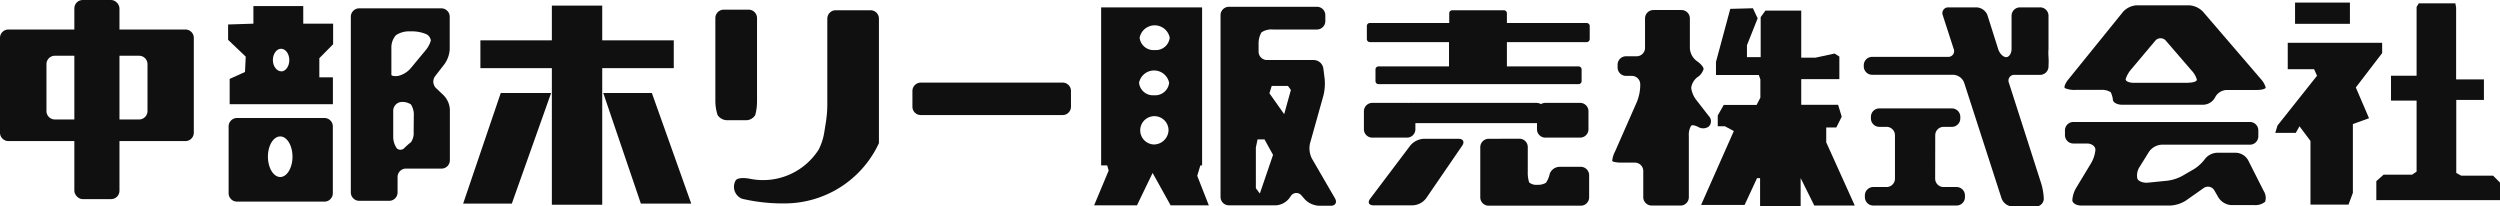 <svg xmlns="http://www.w3.org/2000/svg" viewBox="0 0 338.99 27.95"><defs><style>.cls-1{fill:#101010;}</style></defs><title>アセット 1</title><g id="レイヤー_2" data-name="レイヤー 2"><g id="レイヤー_1-2" data-name="レイヤー 1"><path class="cls-1" d="M25.15,4h-24A1.14,1.14,0,0,0,0,5.09V18a1.14,1.14,0,0,0,1.13,1.13h24A1.14,1.14,0,0,0,26.28,18V5.09A1.14,1.14,0,0,0,25.15,4M20,15.07a1.14,1.14,0,0,1-1.13,1.13H7.43A1.14,1.14,0,0,1,6.3,15.07V8.69A1.14,1.14,0,0,1,7.43,7.56H18.85A1.14,1.14,0,0,1,20,8.69Z"/><rect class="cls-1" x="10.08" width="6.12" height="27" rx="1.13" ry="1.13"/><path class="cls-1" d="M45.17,6V3.21H41.12V.82H34.36V3.21l-3.43.11V5.4l2.39,2.28-.1,2.08-2.08.94v3.43h14V10.49H43.3V7.89Zm-7,3.67C37.54,9.69,37,9,37,8.15s.5-1.54,1.11-1.54,1.12.69,1.12,1.54-.5,1.54-1.12,1.54"/><path class="cls-1" d="M44,16H32.16A1.14,1.14,0,0,0,31,17.13V26.2a1.14,1.14,0,0,0,1.13,1.14H44a1.14,1.14,0,0,0,1.13-1.14V17.13A1.14,1.14,0,0,0,44,16m-6,8c-.92,0-1.67-1.24-1.67-2.76S37.08,18.5,38,18.5s1.66,1.24,1.66,2.75S38.91,24,38,24"/><path class="cls-1" d="M60.28,8.68a3.87,3.87,0,0,0,.7-2V2.26a1.14,1.14,0,0,0-1.13-1.13H48.7a1.14,1.14,0,0,0-1.13,1.13V26.1a1.14,1.14,0,0,0,1.13,1.13h4.08a1.14,1.14,0,0,0,1.13-1.13V24A1.14,1.14,0,0,1,55,22.86h4.81A1.13,1.13,0,0,0,61,21.73V14.84a3,3,0,0,0-.83-1.9l-1-.95A1.24,1.24,0,0,1,59,10.33Zm-4.19,9.2a2.18,2.18,0,0,1-.36,1.4,8.94,8.94,0,0,0-.91.8.73.73,0,0,1-1,.05,2.69,2.69,0,0,1-.5-1.62V15.05a1.2,1.2,0,0,1,1-1.21,2.09,2.09,0,0,1,1.4.32,2.58,2.58,0,0,1,.39,1.52Zm1.57-11-2,2.41a3.25,3.25,0,0,1-1.66,1c-.51.08-.93,0-.93-.16V6.43a2.46,2.46,0,0,1,.62-1.66,3.19,3.19,0,0,1,1.76-.52h.43a5.06,5.06,0,0,1,1.87.36,1.1,1.1,0,0,1,.67.89,3.72,3.72,0,0,1-.77,1.39"/><rect class="cls-1" x="65.14" y="5.47" width="26.22" height="3.77"/><rect class="cls-1" x="74.83" y="0.76" width="6.83" height="27"/><polygon class="cls-1" points="67.9 12.61 74.73 12.61 69.4 27.61 62.8 27.61 67.9 12.61"/><polygon class="cls-1" points="86.9 27.61 93.73 27.61 88.39 12.61 81.8 12.61 86.9 27.61"/><path class="cls-1" d="M97.3,15.6A6.33,6.33,0,0,1,97,13.76V2.44a1.14,1.14,0,0,1,1.13-1.13h3.38a1.14,1.14,0,0,1,1.14,1.13V13.76a7.21,7.21,0,0,1-.24,1.84,1.47,1.47,0,0,1-1.36.7H98.71a1.59,1.59,0,0,1-1.41-.7"/><path class="cls-1" d="M113.31,1.39a1.14,1.14,0,0,0-1.13,1.13V14.31a16.93,16.93,0,0,1-.19,2.25l-.26,1.61a8,8,0,0,1-.72,2.11,8.94,8.94,0,0,1-9.12,4s-1.64-.39-2.12.16a1.74,1.74,0,0,0,.85,2.51,24.23,24.23,0,0,0,6,.63,14.1,14.1,0,0,0,12.56-8.17V2.52A1.14,1.14,0,0,0,118,1.39Z"/><path class="cls-1" d="M124.85,11.2h19.24a1.13,1.13,0,0,1,1.13,1.13v2.14a1.13,1.13,0,0,1-1.13,1.13H124.85a1.13,1.13,0,0,1-1.13-1.13V12.34A1.14,1.14,0,0,1,124.85,11.2Z"/><polygon class="cls-1" points="148.36 27.84 154.17 27.84 156.29 23.45 158.73 27.84 163.91 27.84 162.34 23.84 162.81 22.27 150.09 22.27 150.33 23.13 148.36 27.84"/><path class="cls-1" d="M149.31,22.43H163V1H149.31Zm7.14-2.84a1.92,1.92,0,1,1,2-1.92,2,2,0,0,1-2,1.92m0-6.67a1.9,1.9,0,0,1-2-1.69,2.08,2.08,0,0,1,4.08,0,1.9,1.9,0,0,1-2,1.69m0-6.13a1.89,1.89,0,0,1-2-1.68,2.08,2.08,0,0,1,4.08,0,1.89,1.89,0,0,1-2,1.68"/><path class="cls-1" d="M181,26.86l-3.1-5.34a3.09,3.09,0,0,1-.27-2.07l1.83-6.53a6.9,6.9,0,0,0,.16-2.22l-.18-1.43a1.34,1.34,0,0,0-1.28-1.13h-6.37A1.14,1.14,0,0,1,170.66,7v-1a3,3,0,0,1,.39-1.61A2.39,2.39,0,0,1,172.58,4h6a1.14,1.14,0,0,0,1.13-1.13v-.8A1.14,1.14,0,0,0,178.63.92h-12a1.14,1.14,0,0,0-1.13,1.13V26.71a1.13,1.13,0,0,0,1.13,1.13H173a2.47,2.47,0,0,0,1.79-.92l.25-.35a.88.88,0,0,1,1.42-.08l.52.59a2.87,2.87,0,0,0,1.9.82l1.58,0c.62,0,.87-.47.56-1m-10.19-.66-.54-.71V20l.23-1.1h.94L172.62,21Zm3.3-10.76-2-2.83.31-1h2.2l.4.55Z"/><path class="cls-1" d="M215.15,3.12H204.33V1.8a.41.41,0,0,0-.41-.41h-7a.41.41,0,0,0-.41.41V3.12H185.74a.4.4,0,0,0-.4.4V5.3a.41.41,0,0,0,.4.41h10.74V9h-9.56a.42.42,0,0,0-.41.41V11a.41.41,0,0,0,.41.41h27.13a.41.41,0,0,0,.41-.41V9.41a.42.42,0,0,0-.41-.41h-9.72V5.71h10.82a.42.42,0,0,0,.41-.41V3.52a.41.41,0,0,0-.41-.4"/><path class="cls-1" d="M186.08,13.95h4.71a1.13,1.13,0,0,1,1.13,1.13v2.45a1.13,1.13,0,0,1-1.13,1.13h-4.72a1.13,1.13,0,0,1-1.13-1.13V15.08A1.14,1.14,0,0,1,186.08,13.95Z"/><rect class="cls-1" x="189.97" y="13.95" width="19.55" height="2.75" rx="1.13" ry="1.13"/><path class="cls-1" d="M209.55,13.95h4.71a1.13,1.13,0,0,1,1.13,1.13v2.45a1.13,1.13,0,0,1-1.13,1.13h-4.72a1.13,1.13,0,0,1-1.13-1.13V15.08A1.14,1.14,0,0,1,209.55,13.95Z"/><path class="cls-1" d="M198.27,19.75c.35-.51.13-.93-.49-.93h-4.72a2.58,2.58,0,0,0-1.82.9l-5.45,7.22c-.38.5-.18.9.44.9h5.35a2.42,2.42,0,0,0,1.78-.93Z"/><path class="cls-1" d="M201.85,18.82A1.14,1.14,0,0,0,200.72,20v6.76a1.13,1.13,0,0,0,1.13,1.13h12.5a1.13,1.13,0,0,0,1.13-1.13v-3a1.14,1.14,0,0,0-1.13-1.14h-2.84a1.45,1.45,0,0,0-1.37.94,3.52,3.52,0,0,1-.51,1.22,2.13,2.13,0,0,1-1.18.28,1.54,1.54,0,0,1-1.1-.32,4.29,4.29,0,0,1-.19-1.45V19.94A1.13,1.13,0,0,0,206,18.81Z"/><path class="cls-1" d="M224.19,1.36a1.14,1.14,0,0,0-1.13,1.13v4a1.14,1.14,0,0,1-1.13,1.14h-1.45a1.14,1.14,0,0,0-1.14,1.13v.4a1.14,1.14,0,0,0,1.14,1.13h.8a1.14,1.14,0,0,1,1.13,1.14v.23a6.2,6.2,0,0,1-.46,2.17L219,20.53a3.46,3.46,0,0,0-.39,1.27c0,.14.6.25,1.22.25h1.85a1.14,1.14,0,0,1,1.14,1.13v3.55A1.14,1.14,0,0,0,224,27.87h4A1.14,1.14,0,0,0,229,26.73V18.41a2.31,2.31,0,0,1,.32-1.37c.18-.14.62,0,1,.2a1.31,1.31,0,0,0,1.38-.08,1,1,0,0,0,0-1.43l-1.68-2.16a3.39,3.39,0,0,1-.7-1.66,2.2,2.2,0,0,1,.81-1.42A2,2,0,0,0,231,9.36c0-.27-.42-.75-.93-1.09a2.31,2.31,0,0,1-.93-1.74v-4A1.14,1.14,0,0,0,228,1.36Z"/><polygon class="cls-1" points="234.62 1.2 232.68 8.39 232.68 10.17 238.49 10.17 238.7 10.77 238.7 13.24 238.19 14.23 233.73 14.23 232.92 15.66 232.92 17.12 233.89 17.12 235.1 17.77 230.66 27.79 236.56 27.79 238.25 24.15 238.66 24.15 238.66 27.95 244.16 27.95 244.16 24.15 246.01 27.87 251.5 27.87 247.63 19.3 247.63 17.28 249 17.28 249.73 15.82 249.24 14.21 244.24 14.21 244.24 10.73 249.41 10.73 249.41 7.67 248.76 7.26 246.17 7.82 244.24 7.82 244.24 1.44 239.38 1.44 238.74 2.33 238.74 7.75 236.88 7.75 236.88 6.13 238.33 2.49 237.69 1.12 234.62 1.2"/><path class="cls-1" d="M262.41,18.33a1.14,1.14,0,0,1,1.14-1.13h1.12a1.14,1.14,0,0,0,1.14-1.13v-.24a1.14,1.14,0,0,0-1.14-1.13h-9.85a1.14,1.14,0,0,0-1.13,1.13v.24a1.14,1.14,0,0,0,1.13,1.13h1a1.14,1.14,0,0,1,1.13,1.13v5.9a1.14,1.14,0,0,1-1.13,1.13H254a1.14,1.14,0,0,0-1.13,1.13v.24A1.14,1.14,0,0,0,254,27.87h11.31a1.14,1.14,0,0,0,1.13-1.14v-.24a1.14,1.14,0,0,0-1.13-1.13h-1.77a1.14,1.14,0,0,1-1.14-1.13Zm15.36-9.45a8.46,8.46,0,0,0,0-1.13,8.56,8.56,0,0,1,0-1.14V2.17A1.14,1.14,0,0,0,276.55,1h-2.66a1.14,1.14,0,0,0-1.13,1.13V6.61c0,.63-.33,1.14-.73,1.14s-.89-.49-1.08-1.08L269.47,2A1.67,1.67,0,0,0,268,1h-3.8A.78.78,0,0,0,263.41,2l1.5,4.63a.78.78,0,0,1-.79,1.08H253.85a1.14,1.14,0,0,0-1.13,1.13V9a1.14,1.14,0,0,0,1.13,1.14h11a1.66,1.66,0,0,1,1.48,1.07l5.08,15.71A1.67,1.67,0,0,0,272.92,28H276a1.08,1.08,0,0,0,1.13-1,8.21,8.21,0,0,0-.34-2.09l-4.39-13.68a.78.78,0,0,1,.79-1.08h3.45A1.14,1.14,0,0,0,277.77,9Z"/><path class="cls-1" d="M306.53,10.68l-7.82-9.1a2.84,2.84,0,0,0-1.87-.86h-7.11a2.71,2.71,0,0,0-1.85.88l-7.46,9.22c-.39.49-.58,1-.43,1.13a3.25,3.25,0,0,0,1.42.24h3.47a2.12,2.12,0,0,1,1.33.32,3.23,3.23,0,0,1,.29,1c0,.38.59.69,1.21.69h11.07a1.87,1.87,0,0,0,1.58-1,1.84,1.84,0,0,1,1.57-1h4.12c.62,0,1.15-.15,1.17-.32a2.7,2.7,0,0,0-.69-1.19m-9.77.54h-7.43c-.63,0-1.12-.22-1.1-.49A3.71,3.71,0,0,1,289,9.38l3.23-3.84a.94.94,0,0,1,1.47,0l3.45,4a3,3,0,0,1,.74,1.27c0,.22-.51.4-1.13.4"/><path class="cls-1" d="M283,19.46c.63,0,1.13.38,1.13.85a4.31,4.31,0,0,1-.59,1.82l-2,3.31a3.75,3.75,0,0,0-.54,1.7c0,.4.55.73,1.18.73h12.11a4.38,4.38,0,0,0,2.07-.65l2.42-1.7a1,1,0,0,1,1.5.34l.55.95a2.24,2.24,0,0,0,1.71,1h3.15a2.09,2.09,0,0,0,1.45-.45,1.72,1.72,0,0,0-.19-1.46l-2.12-4.19a2,2,0,0,0-1.65-1h-2.5a2.2,2.2,0,0,0-1.66.8,5.57,5.57,0,0,1-1.49,1.4L296,23.8a5.74,5.74,0,0,1-2.09.7l-2.68.27c-.62.05-1.26-.18-1.41-.54a2.1,2.1,0,0,1,.31-1.61l1.24-2a2.24,2.24,0,0,1,1.72-1h12a1.14,1.14,0,0,0,1.13-1.14v-.8a1.14,1.14,0,0,0-1.13-1.14h-24A1.14,1.14,0,0,0,280,17.69v.64a1.14,1.14,0,0,0,1.13,1.13Z"/><rect class="cls-1" x="311.2" y="0.35" width="7.44" height="2.88"/><polygon class="cls-1" points="310.21 5.8 323.01 5.8 323.01 7.2 319.44 11.86 321.23 16.03 319.04 16.82 319.04 26.15 318.45 27.74 313.29 27.74 313.29 19.11 311.8 17.12 311.3 18.02 308.52 18.02 308.82 17.02 314.18 10.27 313.78 9.38 310.21 9.38 310.21 5.8"/><polygon class="cls-1" points="327.68 0.94 327.68 10.27 324.21 10.27 324.21 13.64 327.68 13.64 327.68 23.27 327.08 23.68 323.21 23.68 322.22 24.56 322.22 27.14 338.99 27.14 338.99 24.76 338.05 23.82 333.73 23.82 333.06 23.45 333.06 13.55 336.81 13.55 336.81 10.77 333.04 10.77 333.04 1.04 332.94 0.45 327.98 0.45 327.68 0.94"/></g></g></svg>